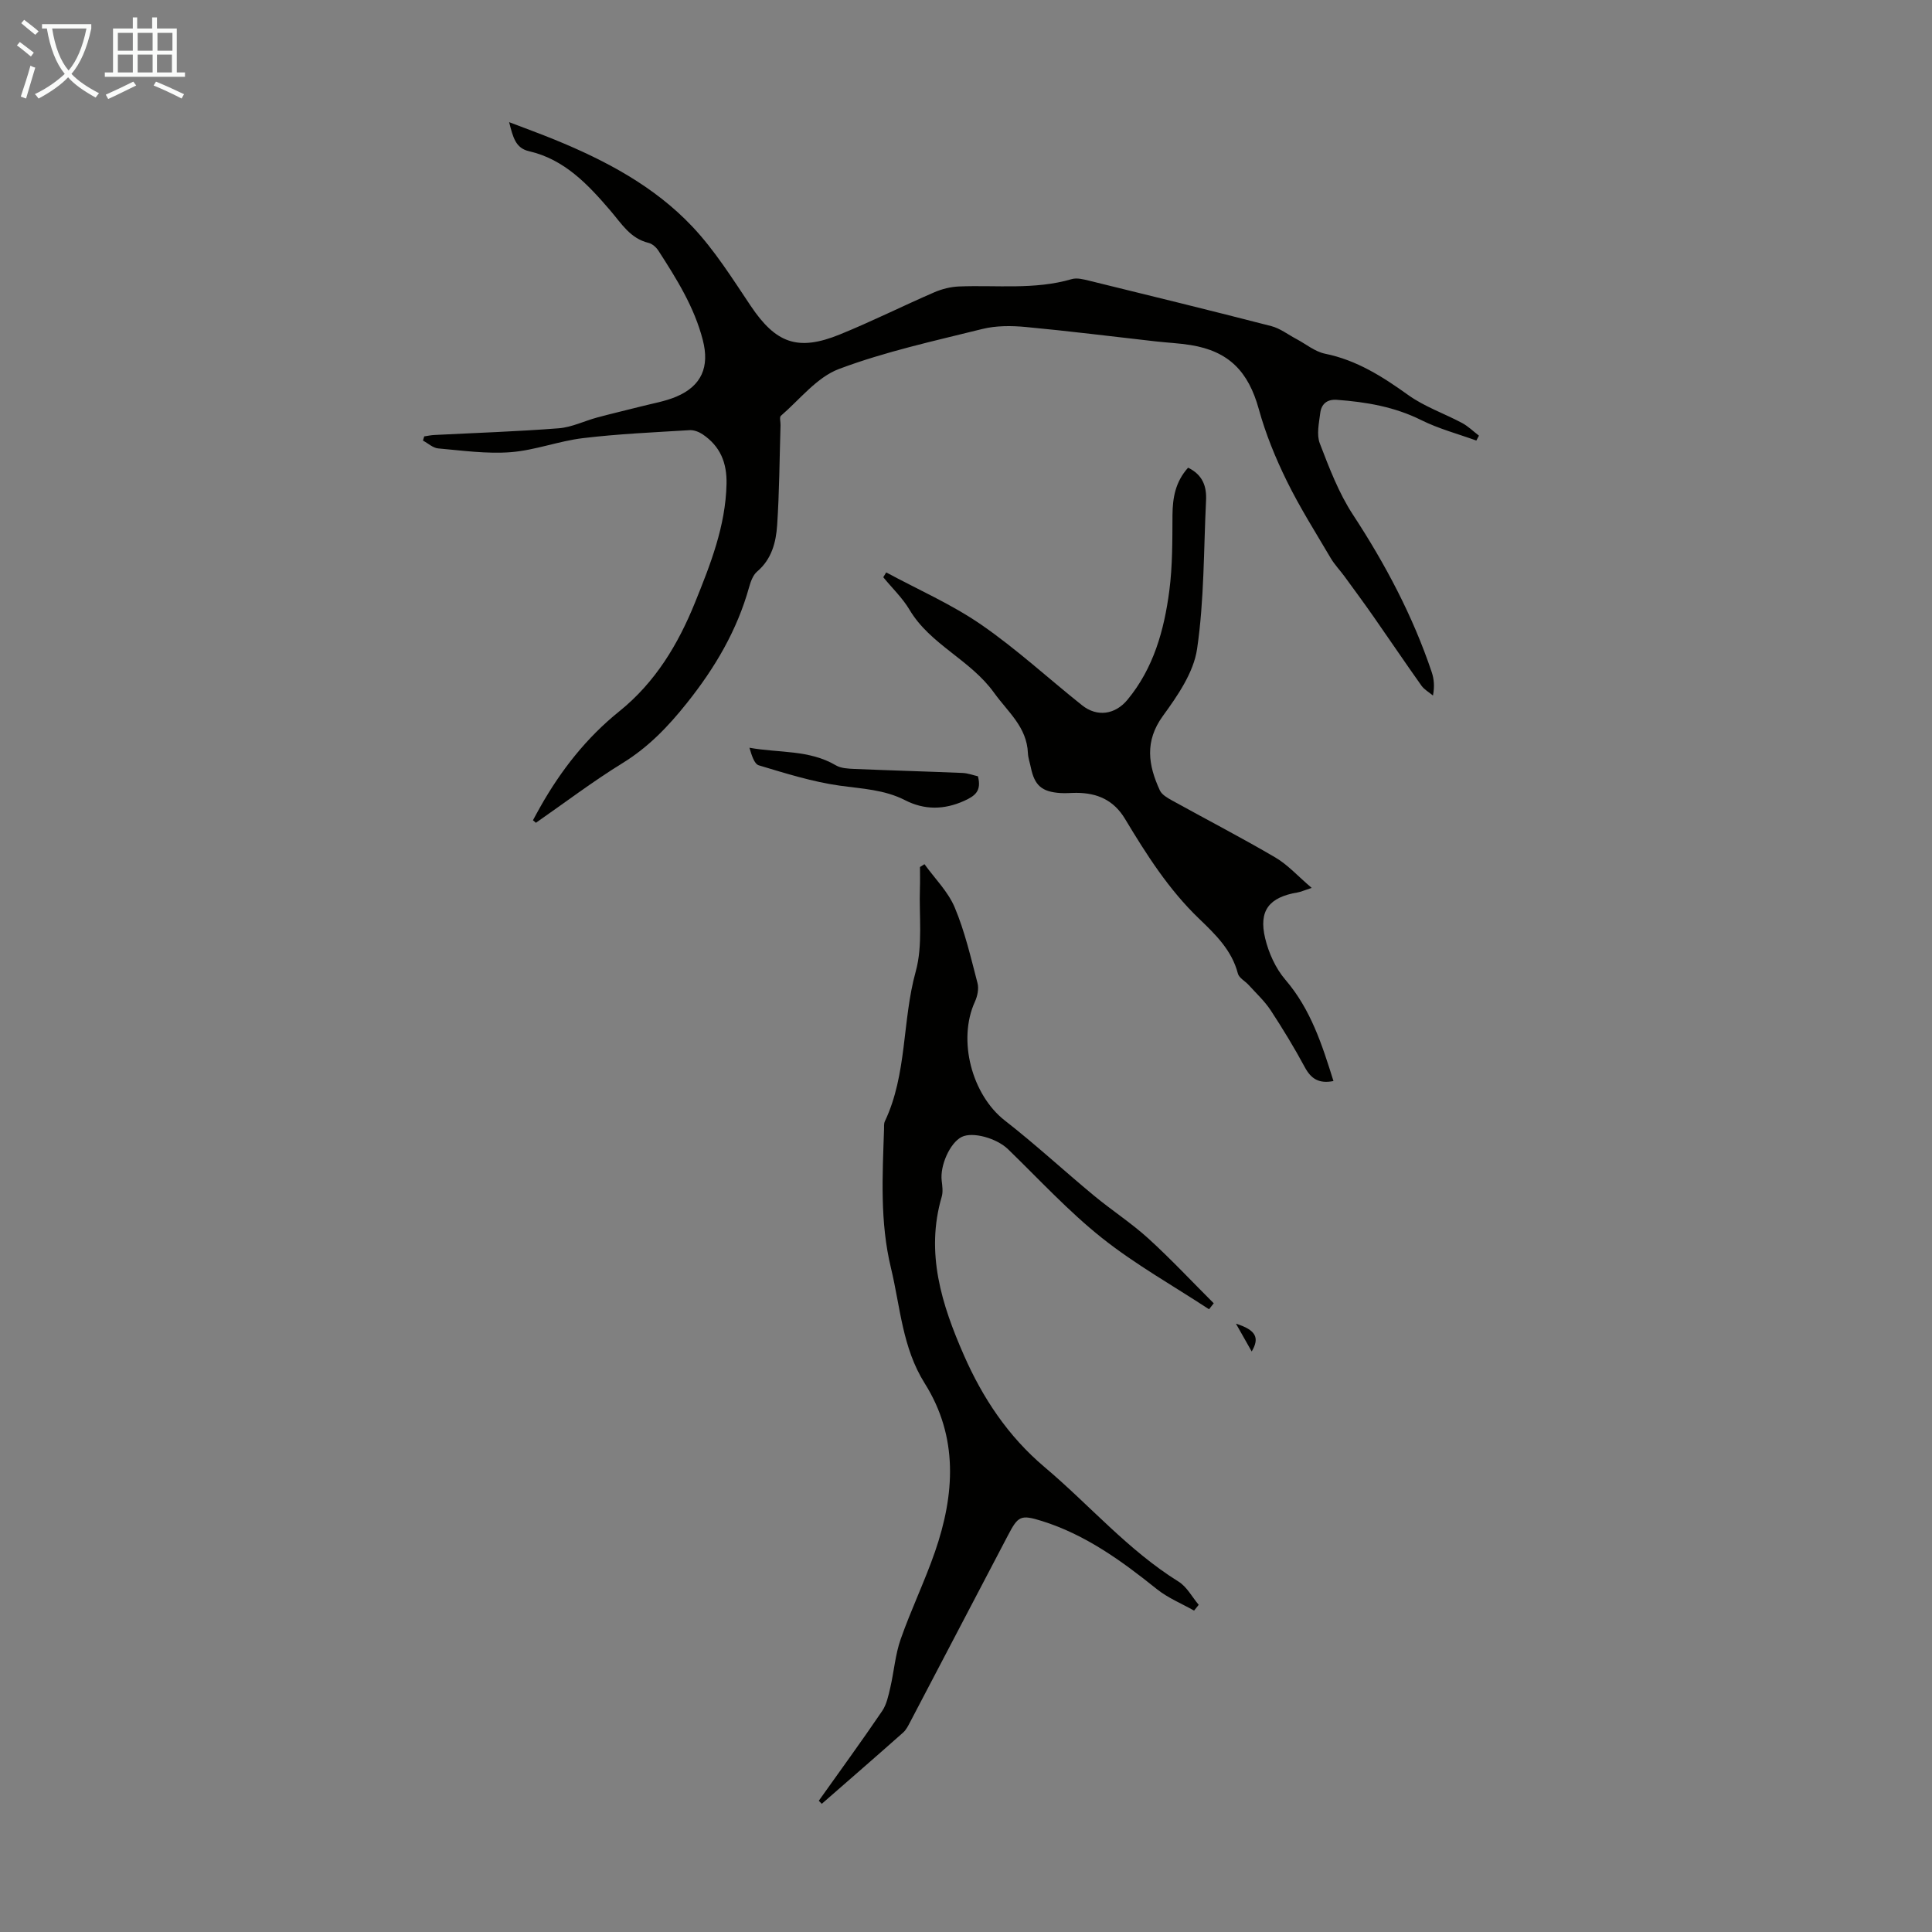 <svg enable-background="new 0 0 400 400" viewBox="0 0 400 400" xmlns="http://www.w3.org/2000/svg"><rect x="0" y="0" width="400" height="400" fill="#808080" stroke="none"/><path d="m6.4 11.7c-1-.8-1.9-1.6-2.9-2.3l.6-.7c.9.7 1.9 1.4 2.9 2.2zm-2.1 8.3c.7-2.1 1.4-4.2 2-6.4.2.1.6.3 1 .4-.7 2.3-1.3 4.4-1.9 6.4zm3-12.8c-1.1-.9-2.1-1.7-2.9-2.4l.6-.7c1 .8 2 1.5 3 2.4zm1.4-1.3v-.9h10.2v.9c-.9 4.2-2.3 7.3-4.1 9.4 1.3 1.4 3.2 2.7 5.7 4-.2.2-.4.5-.7.9-2.5-1.4-4.4-2.7-5.7-4.2-1.4 1.5-3.5 3-6.1 4.4 0 0 0 0-.1-.1-.3-.4-.5-.7-.7-.8 2.7-1.3 4.7-2.8 6.2-4.2-1.8-2.2-3-5.3-3.7-9.4zm9.2 0h-7.1c.6 3.8 1.7 6.7 3.4 8.7 1.7-2 2.9-4.8 3.7-8.7z" fill="#fafbfa"/><path d="m31.6 3.6h.9v2.3h4.1v9.1h1.7v.9h-16.6v-.9h1.7v-9.1h4.1v-2.3h.9v2.3h3.1v-2.3zm-4 13.3.6.8c-1.9.9-3.8 1.9-5.8 2.8-.2-.3-.3-.6-.5-.9 2-.9 3.9-1.8 5.7-2.7zm-3.2-10.1v3.7h3.1v-3.7zm0 4.5v3.7h3.1v-3.7zm4.1-4.5v3.7h3.1v-3.7zm0 4.5v3.7h3.1v-3.7zm9.1 9.1c-2.1-1.1-4.1-2-5.8-2.7l.5-.8c2.2.9 4.1 1.8 5.8 2.6zm-1.9-13.6h-3.1v3.7h3.1zm-3.2 4.5v3.7h3.1v-3.7z" fill="#fafbfa"/><g fill="#010100"><path d="m110.34 169.83c.5-.92 1-1.86 1.52-2.77 4.27-7.57 9.56-14.32 16.35-19.78 7.47-6.01 12.19-13.87 15.71-22.59 3.18-7.88 6.3-15.74 6.5-24.47.1-4.45-1.32-7.83-4.92-10.28-.76-.52-1.82-.93-2.71-.88-7.37.45-14.76.77-22.08 1.65-5.04.6-9.94 2.52-14.98 2.91-4.96.38-10.02-.34-15.01-.78-1.09-.1-2.1-1.06-3.15-1.62.09-.29.17-.58.26-.87.7-.1 1.39-.26 2.09-.29 8.59-.44 17.2-.72 25.78-1.39 2.68-.21 5.27-1.51 7.93-2.23 2.99-.81 6-1.5 9-2.27 2.48-.64 5.06-1.06 7.4-2.05 5.26-2.23 6.9-6.2 5.48-11.71-1.76-6.84-5.44-12.69-9.2-18.52-.45-.69-1.25-1.41-2.02-1.6-3.81-.92-5.58-3.96-7.92-6.69-4.6-5.36-9.48-10.61-16.86-12.3-2.79-.64-3.31-2.93-4.1-6.01 3.53 1.35 6.51 2.43 9.44 3.63 10.54 4.31 20.58 9.63 28.45 17.95 4.64 4.9 8.31 10.77 12.1 16.42 5.2 7.76 9.75 9.51 18.47 5.96 6.62-2.69 13.02-5.9 19.58-8.74 1.58-.68 3.37-1.13 5.09-1.2 7.79-.32 15.66.73 23.35-1.52 1.08-.32 2.43.04 3.59.32 12.59 3.09 25.18 6.17 37.74 9.41 1.84.48 3.48 1.77 5.21 2.68 1.96 1.04 3.81 2.6 5.9 3.03 6.56 1.33 11.9 4.74 17.23 8.56 3.36 2.41 7.44 3.81 11.14 5.78 1.27.68 2.34 1.74 3.5 2.63-.18.34-.36.67-.54 1.01-3.81-1.38-7.78-2.43-11.38-4.22-5.55-2.77-11.4-3.76-17.46-4.21-2.09-.16-3.25.88-3.48 2.75-.26 2.08-.79 4.45-.09 6.27 1.95 5.07 3.92 10.27 6.87 14.77 6.72 10.26 12.39 20.96 16.3 32.58.48 1.43.62 2.97.26 4.85-.81-.68-1.8-1.22-2.39-2.05-3.36-4.73-6.6-9.54-9.92-14.29-1.96-2.81-4-5.57-6.02-8.34-.92-1.26-2.02-2.39-2.81-3.72-3.12-5.3-6.43-10.52-9.13-16.03-2.34-4.76-4.38-9.76-5.79-14.87-2.15-7.76-6.18-11.98-14.11-13.26-2.42-.39-4.89-.49-7.33-.77-8.97-1.01-17.92-2.14-26.91-2.98-2.93-.27-6.05-.28-8.88.42-9.97 2.48-20.1 4.68-29.68 8.28-4.59 1.72-8.12 6.32-12.04 9.7-.33.28-.05 1.27-.07 1.93-.21 6.91-.24 13.83-.7 20.72-.24 3.54-1.13 7.03-4.14 9.59-.86.73-1.34 2.07-1.66 3.22-2.5 8.98-7.08 16.73-12.88 24-3.88 4.87-7.98 9.15-13.34 12.45-6.17 3.8-11.97 8.21-17.93 12.35-.2-.2-.41-.36-.61-.52z"/><path d="m169.52 372.83c4.39-6.18 8.86-12.31 13.12-18.58.93-1.37 1.3-3.2 1.69-4.87.77-3.32 1.02-6.8 2.14-9.99 2.14-6.11 4.98-11.97 7.1-18.09 4.11-11.87 4.88-23.77-2.11-34.88-4.66-7.41-5.05-15.82-7-23.91-2.3-9.51-1.75-19.09-1.43-28.69.02-.56-.06-1.18.17-1.66 4.64-9.8 3.56-20.79 6.39-31.02 1.5-5.43.67-11.51.87-17.3.05-1.44.01-2.89.01-4.33.31-.2.62-.4.93-.59 2.14 2.97 4.89 5.68 6.27 8.97 2.1 5 3.33 10.37 4.71 15.64.31 1.17-.01 2.71-.53 3.85-3.65 7.98-.62 19.31 6.2 24.62 6.33 4.93 12.24 10.4 18.42 15.52 3.69 3.06 7.76 5.69 11.3 8.91 4.69 4.27 9.03 8.92 13.52 13.4-.32.41-.65.83-.97 1.24-7.43-4.88-15.25-9.26-22.18-14.77-6.95-5.53-13.03-12.16-19.44-18.37-2.34-2.27-7.3-3.68-9.59-2.54-2.42 1.2-4.53 5.93-4.14 9.08.13 1.09.3 2.29 0 3.31-3.41 11.63.02 22.37 4.59 32.79 3.88 8.84 9.13 16.78 16.7 23.17 9.3 7.84 17.28 17.21 27.75 23.72 1.72 1.07 2.8 3.18 4.17 4.8-.32.4-.64.8-.96 1.2-2.59-1.47-5.43-2.62-7.72-4.46-7.28-5.84-14.77-11.27-23.78-14.09-4.43-1.39-4.95-1.02-7.05 3-6.73 12.87-13.47 25.74-20.22 38.59-.41.78-.83 1.64-1.47 2.21-5.58 4.95-11.22 9.84-16.84 14.75-.22-.21-.42-.42-.62-.63z"/><path d="m245.98 96.83c3.06 1.48 3.86 3.91 3.72 6.77-.5 10.27-.37 20.64-1.86 30.77-.72 4.88-4.03 9.67-7.07 13.85-3.84 5.28-3.03 10.23-.63 15.43.41.88 1.54 1.53 2.47 2.05 7.14 3.95 14.39 7.7 21.43 11.83 2.57 1.5 4.65 3.85 7.53 6.3-1.68.55-2.26.82-2.87.93-5.93.99-8.15 3.73-6.76 9.52.73 3.03 2.17 6.22 4.18 8.56 5.27 6.14 7.6 13.45 9.96 20.98-3.01.59-4.64-.46-5.93-2.86-2.17-4.03-4.56-7.96-7.07-11.79-1.26-1.91-3-3.52-4.55-5.23-.74-.82-2-1.46-2.24-2.38-1.25-4.83-4.67-8.12-8.02-11.34-6.3-6.04-10.91-13.3-15.34-20.67-2.35-3.91-5.75-5.38-10.06-5.4-1.12 0-2.24.12-3.35.04-3.85-.26-5.33-1.58-6.1-5.31-.2-.99-.56-1.96-.6-2.95-.23-5.43-4.11-8.47-7.01-12.5-4.94-6.88-13.19-9.93-17.5-17.18-1.46-2.46-3.61-4.5-5.44-6.74.2-.33.41-.66.61-1 6.58 3.56 13.52 6.58 19.64 10.8 7.33 5.05 13.93 11.15 20.91 16.71 3.11 2.48 6.84 1.95 9.4-1.14 5.41-6.54 7.59-14.4 8.66-22.54.68-5.18.63-10.47.66-15.71.03-3.6.61-6.88 3.23-9.8z"/><path d="m202.47 160.72c.79 3.04-.59 4.06-2.81 5.07-4.2 1.91-8.29 1.92-12.26-.11-4.31-2.21-8.91-2.37-13.55-3.02-5.67-.8-11.22-2.55-16.73-4.2-.98-.29-1.5-2.13-1.96-3.65 6.1 1.11 12.36.38 17.89 3.64 1.06.63 2.54.69 3.83.75 7.46.31 14.92.52 22.38.83 1.09.04 2.15.45 3.21.69z"/><path d="m255.89 274.05c4.1 1.3 4.97 2.88 3.26 5.76-1.07-1.88-2.01-3.54-3.26-5.76z"/></g></svg>